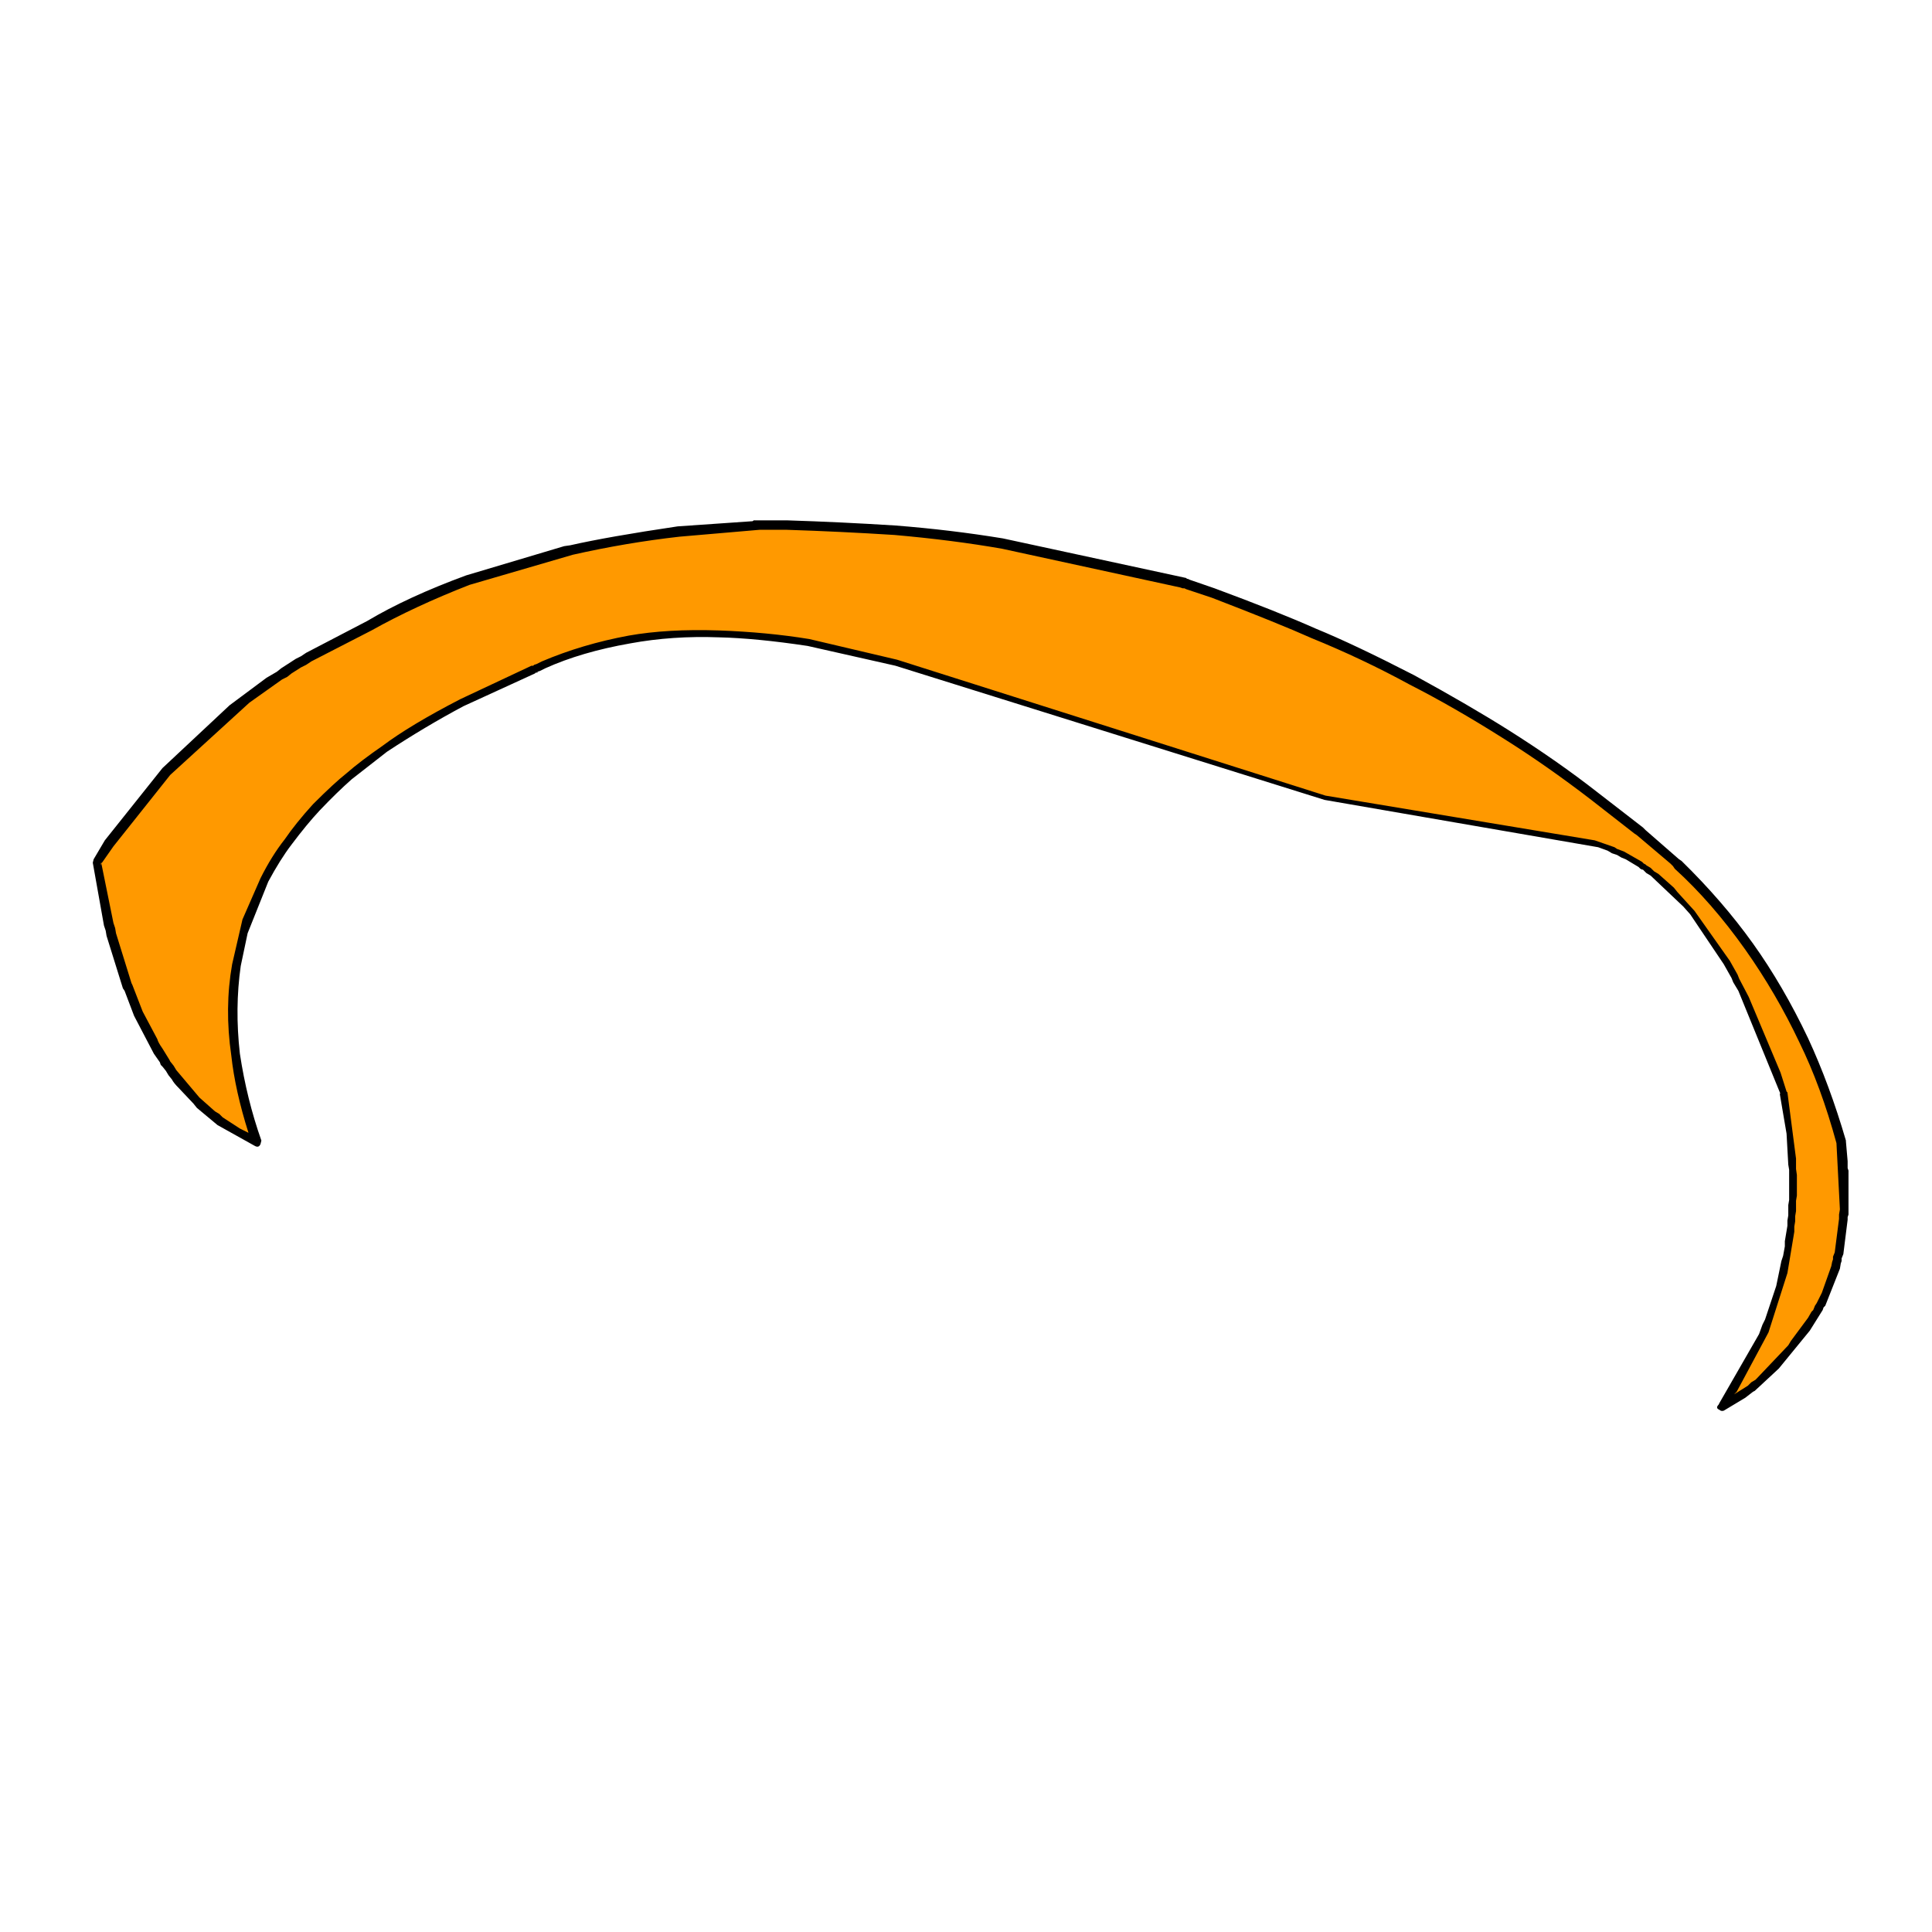 
<svg xmlns="http://www.w3.org/2000/svg" version="1.1" xmlns:xlink="http://www.w3.org/1999/xlink" preserveAspectRatio="none" x="0px" y="0px" width="200px" height="200px" viewBox="0 0 200 200">
<defs>
<g id="hair6_0_Layer0_0_FILL">
<path fill="#FF9900" stroke="none" d="
M 87.05 18.5
Q 93.85 20.45 98.05 33 100.1 43.45 94.45 51.25 97.35 49.85 99.9 45.85 102.15 42.2 101.4 35.85 98 23.8 88.45 16.85 78.1 8.45 63.3 3.4 49.9 -0.25 38.15 0 24.6 0.85 15.85 5.85 5.8 10.45 0 19.6 2.1 32.75 9.3 35.85 2.95 17.55 25.5 8.35 34.1 4.25 47.75 8.35
L 71.4 15.85 87.05 18.5 Z"/>
</g>

<g id="hair6_0_Layer0_0_STROKES_1_FILL">
<path fill="#000000" stroke="none" d="
M 38.15 -0.3
L 38.15 -0.25
Q 38.149 -0.299 38.1 -0.25
L 33.75 0.05
Q 29.7 0.65 27.5 1.15
L 27.15 1.2 21.45 2.9
Q 18.05 4.15 15.7 5.55
L 12.15 7.4 11.85 7.6 11.55 7.75 10.7 8.3 10.45 8.5 9.85 8.85 7.7 10.45 3.8 14.1 0.45 18.3 -0.2 19.4 -0.25 19.6 0.4 23.25 0.5 23.55 0.55 23.85 1.5 26.9 1.6 27.05 2.15 28.5 3.3 30.7 3.65 31.2 3.7 31.35 3.8 31.45 4 31.7 4.15 31.95 4.35 32.2
Q 4.45 32.4 4.75 32.7
L 5.6 33.6 5.8 33.85 7 34.85 9.15 36.05
Q 9.4 36.2 9.5 35.95
L 9.55 35.75
Q 8.7 33.35 8.3 30.7 8 28.05 8.35 25.6
L 8.75 23.7 9.95 20.7
Q 10.65 19.4 11.3 18.55 12.2 17.35 12.95 16.55 13.95 15.5 14.8 14.75
L 16.85 13.15
Q 19.05 11.7 21.3 10.5
L 25.45 8.6 25.5 8.55 25.6 8.55 25.6 8.5 25.75 8.45 26.05 8.3
Q 28.15 7.35 31 6.85 33.45 6.4 36.15 6.5 38.3 6.55 41.3 7
L 46.4 8.15 71.35 15.95 87.25 18.7 87.8 18.9 88.05 19.05 88.35 19.15 88.6 19.3 88.85 19.4 89.6 19.85 89.7 19.95 89.8 20 89.85 20 90.05 20.2 90.3 20.35 92.2 22.15 92.6 22.6 94.55 25.5 95 26.3 95.1 26.55 95.4 27.05 97.85 33.05 97.8 33 98.2 35.35 98.3 37.15 98.35 37.45 98.35 39.2 98.3 39.5 98.3 40.1 98.25 40.4 98.25 40.7 98.1 41.6 98.1 41.9 98 42.45 97.9 42.75 97.6 44.2 96.95 46.15 96.8 46.45 96.6 47 94.3 51 94.3 51 94.3 51 94.25 51.1
Q 94.05 51.3 94.3 51.4 94.4 51.5 94.55 51.45
L 95.8 50.7 96.25 50.35 96.35 50.3 97.75 49 99.55 46.8 100.3 45.6 100.35 45.45 100.45 45.35 101.3 43.2 101.35 42.9 101.4 42.75 101.4 42.6 101.5 42.35 101.75 40.35 101.75 40.2 101.8 40.05 101.8 37.5 101.75 37.35 101.75 36.95 101.65 35.8 101.65 35.75
Q 100.7 32.5 99.45 29.8 98 26.75 96.25 24.3 94.5 21.85 92.1 19.5
L 91.95 19.4 90 17.7 89.85 17.55 87.2 15.5
Q 84.9 13.7 82.05 11.9 79.75 10.45 76.55 8.7 73.05 6.9 70.85 6 68.6 5 64.95 3.65
L 63.5 3.15 63.4 3.1 63.35 3.1 63.3 3.05 52.65 0.75
Q 49.6 0.25 46.4 0 43.25 -0.2 40.1 -0.3
L 38.15 -0.3
M 89.35 17.9
L 89.5 18 91.45 19.65 91.6 19.8 91.7 19.95
Q 93.85 21.9 95.8 24.65 97.6 27.2 98.95 30.05 100.2 32.6 101.1 35.9
L 101.3 39.75 101.25 40.05 101.25 40.3 101 42.25 100.9 42.5 100.9 42.65 100.85 42.8 100.8 43.05 100.25 44.6 99.95 45.2 99.85 45.35 99.75 45.6 99.65 45.7 99.45 46.05 98.45 47.4 98.3 47.65 96.4 49.65 96.15 49.8 95.95 50 95.15 50.5 95.3 50.35 97.15 46.9 98.25 43.45 98.65 41.05 98.65 40.75 98.7 40.45 98.7 40.15 98.75 39.85 98.75 39.25 98.8 38.95 98.8 37.75 98.75 37.4 98.75 36.8 98.25 32.95 98.2 32.9 97.85 31.8 96 27.4 95.45 26.35 95.35 26.1 94.9 25.3 92.85 22.4 91.85 21.3 91.65 21.05 90.75 20.25 90.5 20.1 90.3 19.9 90.05 19.75 90 19.7 89.9 19.65 89.8 19.55 88.75 18.95 88.35 18.8 88.2 18.7 87.05 18.3 71.4 15.7 46.5 7.8 41.4 6.6
Q 38.95 6.2 36.15 6.1 33.15 6 30.9 6.4 28.2 6.9 25.85 7.9
L 25.55 8.05 25.4 8.1 25.35 8.15 25.25 8.15 21.1 10.1
Q 18.2 11.6 16.6 12.8 15.3 13.7 14.5 14.4 13.8 14.95 12.55 16.2 11.55 17.3 10.9 18.25 10.15 19.2 9.5 20.5
L 8.45 22.9 7.85 25.5
Q 7.4 28.05 7.8 30.8 8.023 32.852 8.8 35.3
L 8.3 35.05 7.3 34.4 7.1 34.2 6.85 34.05 5.95 33.25 4.6 31.65 4.45 31.4 4.25 31.15 4.2 31.05 3.8 30.4
Q 3.55 30.05 3.5 29.85
L 2.65 28.25 2.05 26.7 2 26.6 1.1 23.7 1.05 23.4 0.95 23.1 0.25 19.65 0.2 19.75 0.25 19.55 0.25 19.65 0.95 18.65 4.25 14.5 8.85 10.3 10.75 8.95 11.05 8.8 11.3 8.6 11.85 8.25 12.15 8.1 12.45 7.9 15.95 6.1
Q 18.45 4.7 21.65 3.45
L 27.65 1.7
Q 30.75 1 33.85 0.65
L 38.5 0.25 40.1 0.25
Q 43.2 0.35 46.35 0.55 49.75 0.85 52.6 1.35
L 62.95 3.6 63.1 3.65 63.2 3.65 63.3 3.7 64.8 4.2
Q 68.7 5.7 70.6 6.55 73.55 7.75 76.3 9.25 78.85 10.55 81.7 12.35 84.25 13.95 86.85 15.95
L 89.35 17.9 Z"/>
</g>
</defs>

<g transform="matrix( 1.781, 0, 0, 1.781, 10.05,54.4) ">
<g transform="matrix( 1, 0, 0, 1, 0,0) ">
<use xlink:href="#hair6_0_Layer0_0_FILL"/>

<use xlink:href="#hair6_0_Layer0_0_STROKES_1_FILL"/>
</g>
</g>
</svg>
